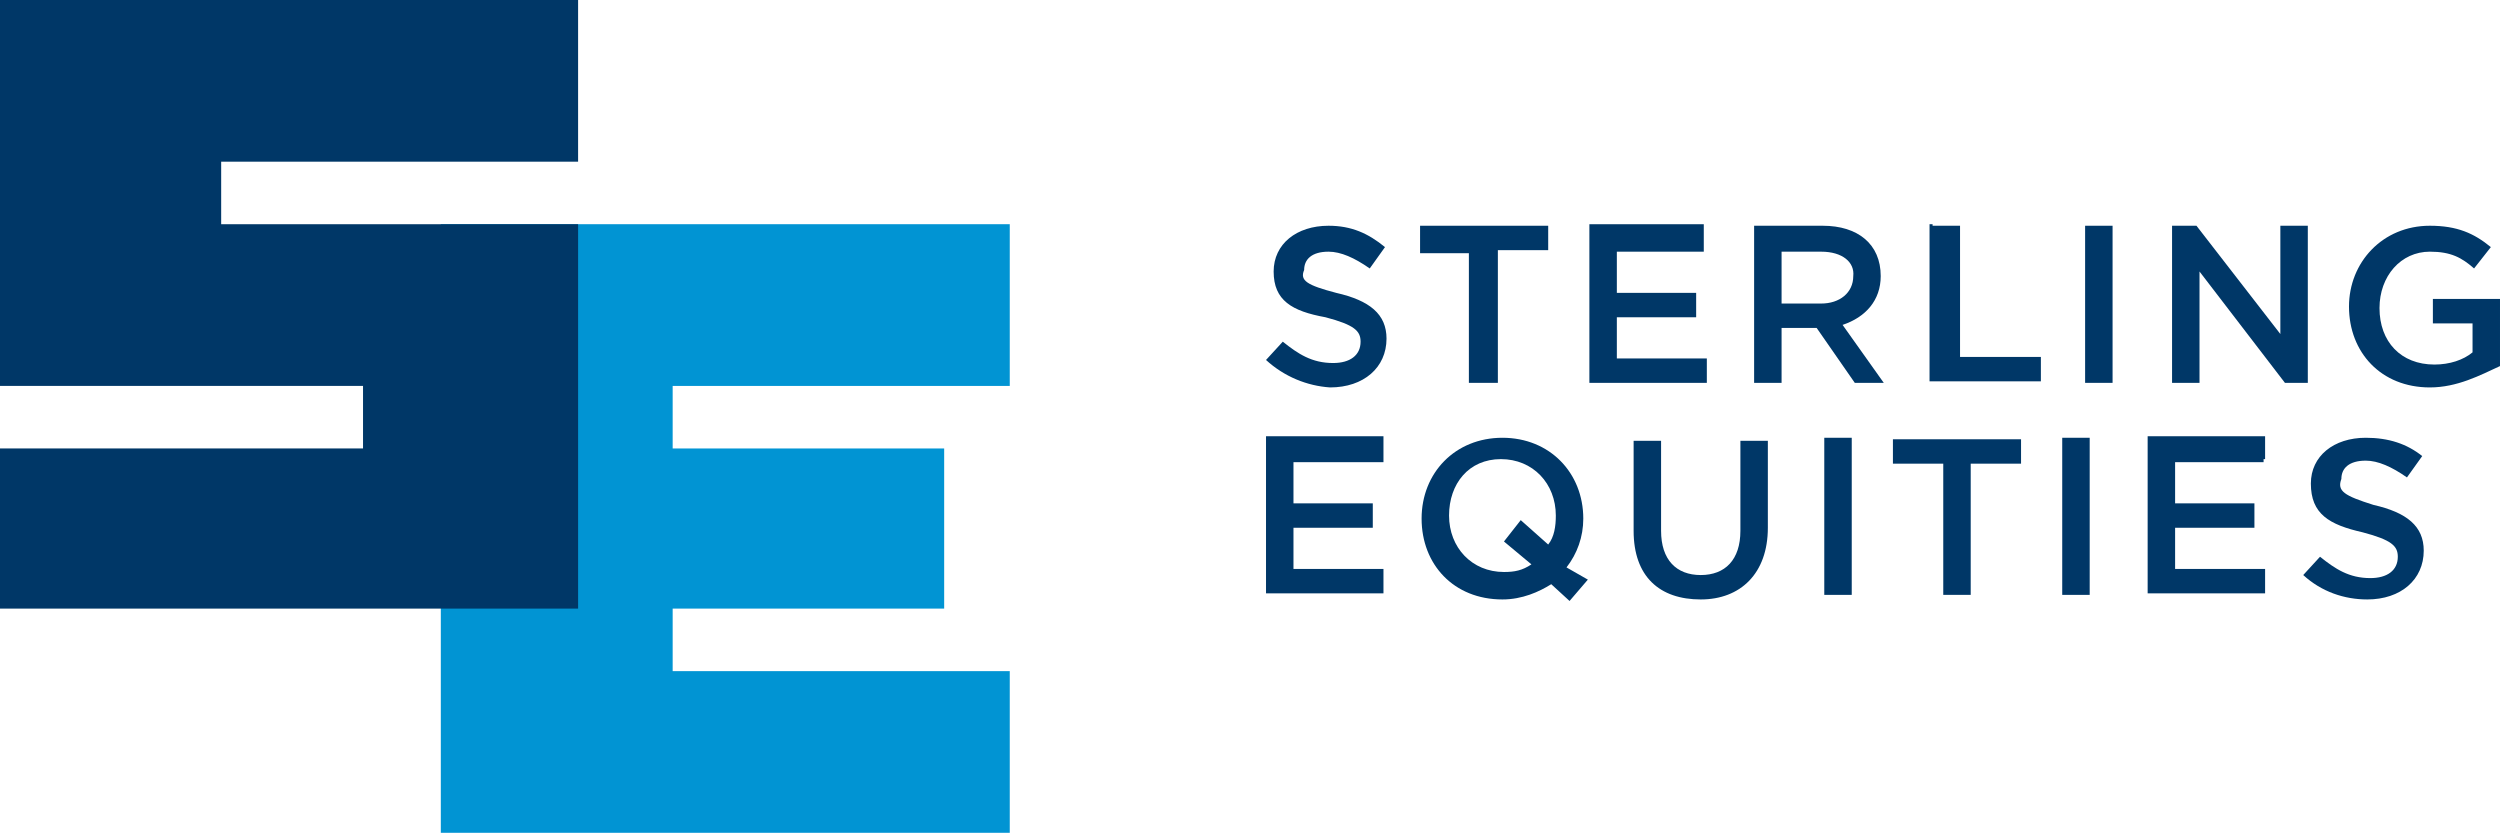 <?xml version="1.0" encoding="UTF-8"?> <svg xmlns="http://www.w3.org/2000/svg" xmlns:xlink="http://www.w3.org/1999/xlink" version="1.1" x="0px" y="0px" viewBox="-275.8 400.5 163.9 54.6" xml:space="preserve"> <g id="Layer_2" display="none"> <g id="_x32_rCVx5_1_" display="inline"> <image overflow="visible" width="173" height="64" id="_x32_rCVx5_2_" transform="matrix(1 0 0 1 -280.4 395.7)"> </image> </g> </g> <g id="Layer_1"> <polygon fill="#0194D3" points="-209.6,425.8 -209.6,415.2 -246.9,415.2 -246.9,455.1 -209.6,455.1 -209.6,444.5 -231.7,444.5 -231.7,440.4 -213.9,440.4 -213.9,429.9 -231.7,429.9 -231.7,425.8 "></polygon> <g> <polygon fill="#003767" points="-237.9,411.1 -237.9,400.5 -275.8,400.5 -275.8,425.8 -252,425.8 -252,429.9 -275.8,429.9 -275.8,440.4 -237.9,440.4 -237.9,415.2 -261.3,415.2 -261.3,411.1 "></polygon> </g> <g> <path fill="#003767" d="M-188.2,419.7c2.2,0.5,3.3,1.4,3.3,3c0,1.9-1.5,3.2-3.7,3.2c-1.5-0.1-3-0.7-4.2-1.8l1.1-1.2 c1,0.8,1.9,1.4,3.3,1.4c1.1,0,1.8-0.5,1.8-1.4c0-0.7-0.4-1.1-2.3-1.6c-2.2-0.4-3.4-1.1-3.4-3c0-1.8,1.5-3,3.6-3 c1.5,0,2.6,0.5,3.7,1.4l-1,1.4c-1-0.7-1.9-1.1-2.7-1.1c-1.1,0-1.6,0.5-1.6,1.2C-190.6,418.9-190.1,419.2-188.2,419.7z"></path> <path fill="#003767" d="M-177.6,425.6h-1.9v-8.5h-3.2v-1.8h8.4v1.6h-3.3V425.6z"></path> <path fill="#003767" d="M-164,417h-5.8v2.7h5.2v1.6h-5.2v2.7h5.9v1.6h-7.7v-10.4h7.5V417z"></path> <path fill="#003767" d="M-154.2,425.6l-2.5-3.6h-2.3v3.6h-1.8v-10.3h4.5c2.3,0,3.8,1.2,3.8,3.3c0,1.6-1,2.7-2.5,3.2l2.7,3.8 H-154.2z M-156.4,417h-2.6v3.4h2.6c1.2,0,2.1-0.7,2.1-1.8C-154.2,417.7-155,417-156.4,417z"></path> <path fill="#003767" d="M-149.1,415.3h1.8v8.6h5.3v1.6h-7.3v-10.3H-149.1z"></path> <path fill="#003767" d="M-137.3,415.3v10.3h-1.8v-10.3H-137.3z"></path> <path fill="#003767" d="M-126.3,415.3h1.8v10.3h-1.5l-5.6-7.3v7.3h-1.8v-10.3h1.6l5.5,7.1V415.3z"></path> <path fill="#003767" d="M-116.5,425.9c-3.2,0-5.3-2.3-5.3-5.3c0-2.9,2.2-5.3,5.3-5.3c1.8,0,2.9,0.5,4,1.4l-1.1,1.4 c-0.8-0.7-1.5-1.1-2.9-1.1c-1.9,0-3.3,1.6-3.3,3.7c0,2.2,1.4,3.7,3.6,3.7c1,0,1.9-0.3,2.5-0.8v-1.9h-2.6v-1.6h4.4v4.4 C-113.2,425.1-114.7,425.9-116.5,425.9z"></path> </g> <g> <path fill="#003767" d="M-185.1,430.8h-5.9v2.7h5.2v1.6h-5.2v2.7h5.9v1.6h-7.7v-10.3h7.7V430.8z"></path> <path fill="#003767" d="M-171.7,438.5l-1.2,1.4l-1.2-1.1c-0.8,0.5-1.9,1-3.2,1c-3.2,0-5.3-2.3-5.3-5.3s2.2-5.3,5.3-5.3 s5.3,2.3,5.3,5.3c0,1.2-0.4,2.3-1.1,3.2L-171.7,438.5z M-177.2,436l1.1-1.4l1.8,1.6c0.4-0.5,0.5-1.2,0.5-1.9 c0-2.1-1.5-3.7-3.6-3.7c-2.1,0-3.4,1.6-3.4,3.7c0,2.1,1.5,3.7,3.6,3.7c0.7,0,1.2-0.1,1.8-0.5L-177.2,436z"></path> <path fill="#003767" d="M-159.9,435.1c0,3-1.8,4.7-4.4,4.7c-2.7,0-4.4-1.5-4.4-4.5v-5.9h1.8v5.9c0,1.9,1,2.9,2.6,2.9 c1.6,0,2.6-1,2.6-2.9v-5.9h1.8V435.1z"></path> <path fill="#003767" d="M-154.4,429.2v10.3h-1.8v-10.3H-154.4z"></path> <path fill="#003767" d="M-146.6,439.5h-1.8v-8.6h-3.3v-1.6h8.4v1.6h-3.3L-146.6,439.5z"></path> <path fill="#003767" d="M-138.8,429.2v10.3h-1.8v-10.3H-138.8z"></path> <path fill="#003767" d="M-127.4,430.8h-5.8v2.7h5.2v1.6h-5.2v2.7h5.9v1.6h-7.7v-10.3h7.7v1.5H-127.4z"></path> <path fill="#003767" d="M-120.2,433.6c2.2,0.5,3.3,1.4,3.3,3c0,1.9-1.5,3.2-3.7,3.2c-1.5,0-3-0.5-4.2-1.6l1.1-1.2 c1,0.8,1.9,1.4,3.3,1.4c1.1,0,1.8-0.5,1.8-1.4c0-0.7-0.4-1.1-2.3-1.6c-2.2-0.5-3.4-1.2-3.4-3.2c0-1.8,1.5-3,3.6-3 c1.5,0,2.7,0.4,3.7,1.2l-1,1.4c-1-0.7-1.9-1.1-2.7-1.1c-1.1,0-1.6,0.5-1.6,1.2C-122.6,432.7-122.1,433-120.2,433.6z"></path> </g> </g> </svg> 